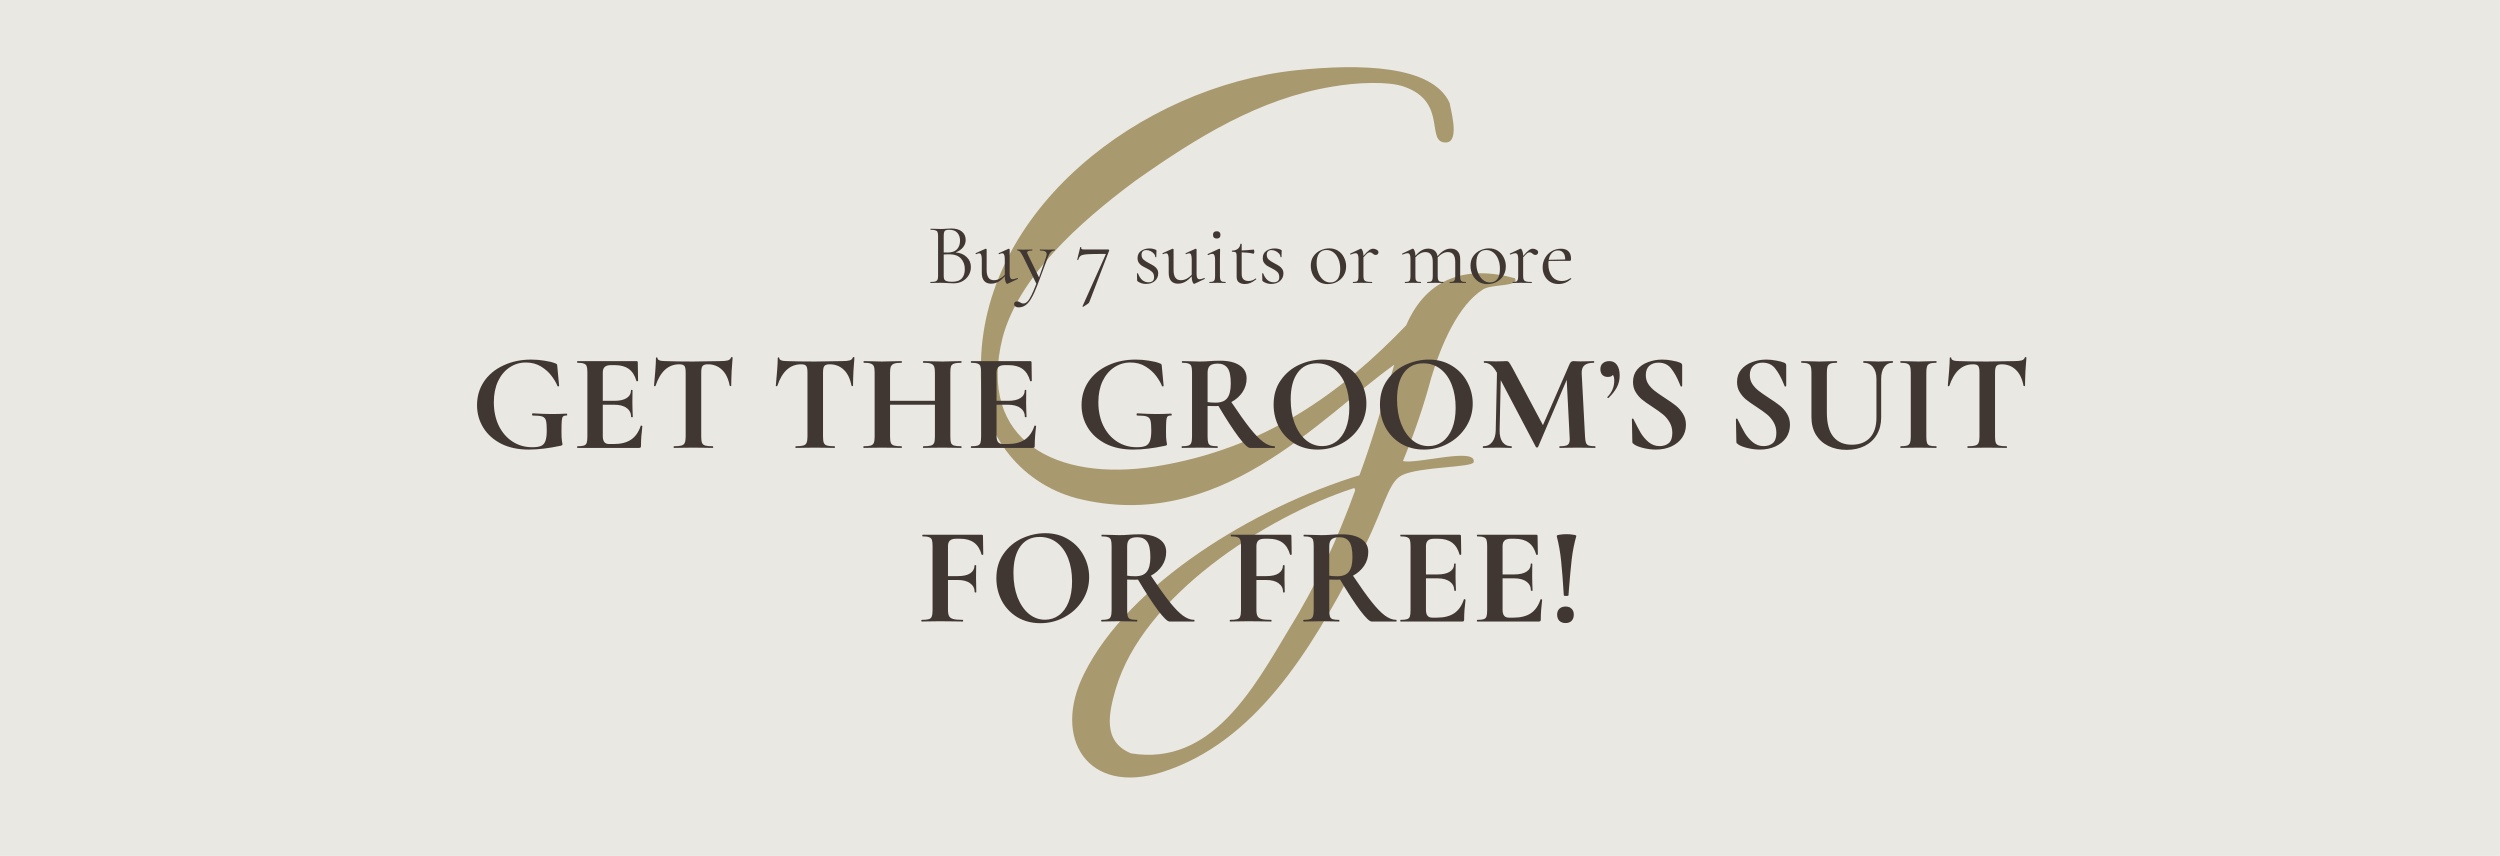 <?xml version="1.0" encoding="UTF-8"?> <svg xmlns="http://www.w3.org/2000/svg" width="1440" height="493" viewBox="0 0 1440 493" fill="none"><rect width="1440" height="493" fill="#EAE8E3"></rect><g style="mix-blend-mode:color-burn"><path fill-rule="evenodd" clip-rule="evenodd" d="M833.139 82.071C820.607 82.699 834.385 58.745 808.7 49.913C799.925 46.76 781.767 47.387 767.35 49.913C725.377 56.846 689.67 78.918 653.946 104.143C620.764 128.725 586.927 159.628 577.528 194.313C562.488 254.222 608.856 277.549 665.247 268.717C729.149 258.63 773.632 225.2 809.962 187.379C821.87 159.628 845.046 152.695 872.618 160.272C875.128 165.323 860.087 163.425 854.445 166.578C840.028 175.41 830.006 198.737 824.38 217.655C820 234.048 814.358 250.441 808.092 265.58C816.244 267.478 850.689 257.375 848.819 266.207C848.195 269.36 817.491 268.733 807.469 273.768C798.694 278.176 797.447 294.569 780.536 325.473C754.851 374.652 722.899 427.627 669.642 444.648C626.406 458.515 605.739 425.102 624.536 387.892C650.222 336.187 722.899 292.043 783.046 273.752C790.558 253.578 796.824 231.507 803.089 210.062C759.854 240.966 702.217 307.793 620.157 286.992C586.927 278.176 563.75 247.916 564.997 212.588C564.374 121.164 657.095 49.913 746.683 40.453C783.014 36.673 825.003 37.3 835.025 59.372C835.025 61.27 841.29 81.444 833.139 82.071ZM642.678 396.723C638.921 409.963 634.526 426.984 651.453 433.933C697.821 441.494 722.244 396.096 742.304 362.683C757.968 337.458 770.499 310.351 780.52 282.6C780.52 281.973 780.52 280.702 779.274 281.345C729.149 297.738 658.358 343.137 642.694 396.74L642.678 396.723Z" fill="#A8996E"></path></g><path d="M304.532 258.96C298.452 258.96 293.172 257.84 288.692 255.6C284.212 253.307 280.772 250.213 278.372 246.32C275.972 242.427 274.772 238.107 274.772 233.36C274.772 228.293 276.105 223.76 278.772 219.76C281.492 215.76 285.225 212.667 289.972 210.48C294.718 208.24 300.052 207.12 305.972 207.12C308.532 207.12 311.092 207.333 313.652 207.76C316.212 208.133 318.265 208.64 319.812 209.28C320.398 209.493 320.718 209.68 320.772 209.84C320.878 209.947 320.958 210.373 321.012 211.12L322.052 222.24C322.052 222.4 321.892 222.507 321.572 222.56C321.305 222.613 321.145 222.533 321.092 222.32C320.398 220.56 319.278 218.64 317.732 216.56C316.185 214.48 314.158 212.667 311.652 211.12C309.145 209.573 306.238 208.8 302.932 208.8C299.518 208.8 296.398 209.733 293.572 211.6C290.745 213.467 288.505 216.133 286.852 219.6C285.252 223.067 284.452 227.093 284.452 231.68C284.452 236.693 285.385 241.173 287.252 245.12C289.172 249.067 291.812 252.133 295.172 254.32C298.532 256.507 302.318 257.6 306.532 257.6C308.718 257.6 310.398 257.36 311.572 256.88C312.745 256.4 313.598 255.467 314.132 254.08C314.665 252.693 314.932 250.64 314.932 247.92C314.932 245.147 314.772 243.227 314.452 242.16C314.132 241.04 313.438 240.293 312.372 239.92C311.358 239.547 309.545 239.36 306.932 239.36C306.612 239.36 306.452 239.147 306.452 238.72C306.452 238.56 306.478 238.427 306.532 238.32C306.638 238.16 306.745 238.08 306.852 238.08C311.385 238.347 315.065 238.48 317.892 238.48C320.612 238.48 323.438 238.4 326.372 238.24C326.585 238.24 326.692 238.427 326.692 238.8C326.745 239.173 326.638 239.36 326.372 239.36C325.412 239.307 324.718 239.493 324.292 239.92C323.918 240.293 323.678 241.093 323.572 242.32C323.465 243.547 323.412 245.68 323.412 248.72C323.412 251.12 323.492 252.827 323.652 253.84C323.865 254.853 323.972 255.493 323.972 255.76C323.972 256.08 323.918 256.293 323.812 256.4C323.705 256.507 323.465 256.613 323.092 256.72C316.212 258.213 310.025 258.96 304.532 258.96ZM369.047 245.28C369.047 245.173 369.154 245.12 369.367 245.12C369.527 245.12 369.661 245.173 369.767 245.28C369.927 245.333 370.007 245.387 370.007 245.44C369.474 249.6 369.207 253.387 369.207 256.8C369.207 257.227 369.127 257.547 368.967 257.76C368.807 257.92 368.487 258 368.007 258H332.647C332.487 258 332.407 257.84 332.407 257.52C332.407 257.2 332.487 257.04 332.647 257.04C334.354 257.04 335.581 256.907 336.327 256.64C337.127 256.373 337.661 255.867 337.927 255.12C338.194 254.32 338.327 253.12 338.327 251.52V214.48C338.327 212.88 338.194 211.707 337.927 210.96C337.661 210.213 337.127 209.707 336.327 209.44C335.527 209.12 334.301 208.96 332.647 208.96C332.487 208.96 332.407 208.8 332.407 208.48C332.407 208.16 332.487 208 332.647 208H366.567C367.101 208 367.367 208.24 367.367 208.72L367.527 219.36C367.527 219.467 367.367 219.547 367.047 219.6C366.781 219.653 366.621 219.6 366.567 219.44C365.714 216.347 364.274 214.053 362.247 212.56C360.221 211.067 357.554 210.32 354.247 210.32H351.847C350.247 210.32 349.074 210.667 348.327 211.36C347.581 212.053 347.207 213.12 347.207 214.56V230.88H353.847C356.941 230.88 359.314 230.347 360.967 229.28C362.621 228.213 363.447 226.72 363.447 224.8C363.447 224.64 363.581 224.56 363.847 224.56C364.167 224.56 364.327 224.64 364.327 224.8L364.247 232L364.327 235.84C364.434 237.653 364.487 239.093 364.487 240.16C364.487 240.267 364.327 240.32 364.007 240.32C363.687 240.32 363.527 240.267 363.527 240.16C363.527 237.973 362.674 236.267 360.967 235.04C359.314 233.76 356.914 233.12 353.767 233.12H347.207V251.2C347.207 252.747 347.501 253.893 348.087 254.64C348.674 255.387 349.607 255.76 350.887 255.76H353.527C357.687 255.76 361.021 254.907 363.527 253.2C366.034 251.493 367.874 248.853 369.047 245.28ZM391.268 209.84C384.921 209.84 380.361 213.973 377.588 222.24C377.534 222.4 377.374 222.48 377.108 222.48C376.841 222.427 376.708 222.32 376.708 222.16C376.921 220.027 377.161 217.28 377.428 213.92C377.694 210.507 377.828 207.947 377.828 206.24C377.828 205.973 377.961 205.84 378.228 205.84C378.548 205.84 378.708 205.973 378.708 206.24C378.708 207.413 380.228 208 383.268 208C387.854 208.16 393.214 208.24 399.348 208.24C402.494 208.24 405.828 208.187 409.348 208.08L414.788 208C416.814 208 418.281 207.867 419.188 207.6C420.148 207.333 420.761 206.8 421.028 206C421.081 205.787 421.241 205.68 421.508 205.68C421.828 205.68 421.988 205.787 421.988 206C421.828 207.6 421.641 210.16 421.428 213.68C421.268 217.2 421.188 220.027 421.188 222.16C421.188 222.32 421.054 222.4 420.788 222.4C420.521 222.4 420.361 222.32 420.308 222.16C419.508 218.053 418.014 214.987 415.828 212.96C413.641 210.88 410.948 209.84 407.748 209.84C406.201 209.84 405.161 210.187 404.628 210.88C404.148 211.52 403.908 212.773 403.908 214.64V251.52C403.908 253.173 404.068 254.373 404.388 255.12C404.708 255.867 405.321 256.373 406.228 256.64C407.134 256.907 408.574 257.04 410.548 257.04C410.708 257.04 410.788 257.2 410.788 257.52C410.788 257.84 410.708 258 410.548 258C408.628 258 407.108 257.973 405.988 257.92L399.348 257.84L392.868 257.92C391.748 257.973 390.201 258 388.228 258C388.068 258 387.988 257.84 387.988 257.52C387.988 257.2 388.068 257.04 388.228 257.04C390.148 257.04 391.561 256.907 392.468 256.64C393.428 256.373 394.068 255.867 394.388 255.12C394.761 254.32 394.948 253.12 394.948 251.52V214.48C394.948 212.667 394.708 211.44 394.228 210.8C393.748 210.16 392.761 209.84 391.268 209.84ZM461.424 209.84C455.077 209.84 450.517 213.973 447.744 222.24C447.691 222.4 447.531 222.48 447.264 222.48C446.997 222.427 446.864 222.32 446.864 222.16C447.077 220.027 447.317 217.28 447.584 213.92C447.851 210.507 447.984 207.947 447.984 206.24C447.984 205.973 448.117 205.84 448.384 205.84C448.704 205.84 448.864 205.973 448.864 206.24C448.864 207.413 450.384 208 453.424 208C458.011 208.16 463.371 208.24 469.504 208.24C472.651 208.24 475.984 208.187 479.504 208.08L484.944 208C486.971 208 488.437 207.867 489.344 207.6C490.304 207.333 490.917 206.8 491.184 206C491.237 205.787 491.397 205.68 491.664 205.68C491.984 205.68 492.144 205.787 492.144 206C491.984 207.6 491.797 210.16 491.584 213.68C491.424 217.2 491.344 220.027 491.344 222.16C491.344 222.32 491.211 222.4 490.944 222.4C490.677 222.4 490.517 222.32 490.464 222.16C489.664 218.053 488.171 214.987 485.984 212.96C483.797 210.88 481.104 209.84 477.904 209.84C476.357 209.84 475.317 210.187 474.784 210.88C474.304 211.52 474.064 212.773 474.064 214.64V251.52C474.064 253.173 474.224 254.373 474.544 255.12C474.864 255.867 475.477 256.373 476.384 256.64C477.291 256.907 478.731 257.04 480.704 257.04C480.864 257.04 480.944 257.2 480.944 257.52C480.944 257.84 480.864 258 480.704 258C478.784 258 477.264 257.973 476.144 257.92L469.504 257.84L463.024 257.92C461.904 257.973 460.357 258 458.384 258C458.224 258 458.144 257.84 458.144 257.52C458.144 257.2 458.224 257.04 458.384 257.04C460.304 257.04 461.717 256.907 462.624 256.64C463.584 256.373 464.224 255.867 464.544 255.12C464.917 254.32 465.104 253.12 465.104 251.52V214.48C465.104 212.667 464.864 211.44 464.384 210.8C463.904 210.16 462.917 209.84 461.424 209.84ZM553.63 257.04C553.79 257.04 553.87 257.2 553.87 257.52C553.87 257.84 553.79 258 553.63 258C551.764 258 550.27 257.973 549.15 257.92L542.99 257.84L535.79 257.92C534.83 257.973 533.524 258 531.87 258C531.71 258 531.63 257.84 531.63 257.52C531.63 257.2 531.71 257.04 531.87 257.04C533.844 257.04 535.284 256.907 536.19 256.64C537.097 256.373 537.71 255.867 538.03 255.12C538.35 254.373 538.51 253.173 538.51 251.52V233.12H512.67V251.52C512.67 253.12 512.83 254.32 513.15 255.12C513.47 255.867 514.084 256.373 514.99 256.64C515.897 256.907 517.337 257.04 519.31 257.04C519.417 257.04 519.47 257.2 519.47 257.52C519.47 257.84 519.417 258 519.31 258C517.444 258 515.95 257.973 514.83 257.92L507.87 257.84L501.87 257.92C500.804 257.973 499.337 258 497.47 258C497.364 258 497.31 257.84 497.31 257.52C497.31 257.2 497.364 257.04 497.47 257.04C499.337 257.04 500.697 256.907 501.55 256.64C502.404 256.373 502.99 255.867 503.31 255.12C503.63 254.32 503.79 253.12 503.79 251.52V214.48C503.79 212.88 503.63 211.707 503.31 210.96C502.99 210.213 502.404 209.707 501.55 209.44C500.75 209.12 499.444 208.96 497.63 208.96C497.47 208.96 497.39 208.8 497.39 208.48C497.39 208.16 497.47 208 497.63 208L501.95 208.08C504.404 208.187 506.377 208.24 507.87 208.24C509.897 208.24 512.244 208.187 514.91 208.08L519.31 208C519.417 208 519.47 208.16 519.47 208.48C519.47 208.8 519.417 208.96 519.31 208.96C517.39 208.96 515.977 209.12 515.07 209.44C514.164 209.76 513.524 210.32 513.15 211.12C512.83 211.867 512.67 213.04 512.67 214.64V230.88H538.51V214.64C538.51 213.04 538.35 211.867 538.03 211.12C537.71 210.32 537.097 209.76 536.19 209.44C535.284 209.12 533.844 208.96 531.87 208.96C531.71 208.96 531.63 208.8 531.63 208.48C531.63 208.16 531.71 208 531.87 208L535.79 208.08C538.457 208.187 540.857 208.24 542.99 208.24C544.43 208.24 546.484 208.187 549.15 208.08L553.63 208C553.79 208 553.87 208.16 553.87 208.48C553.87 208.8 553.79 208.96 553.63 208.96C551.817 208.96 550.457 209.12 549.55 209.44C548.697 209.707 548.11 210.213 547.79 210.96C547.524 211.707 547.39 212.88 547.39 214.48V251.52C547.39 253.12 547.524 254.32 547.79 255.12C548.11 255.867 548.697 256.373 549.55 256.64C550.404 256.907 551.764 257.04 553.63 257.04ZM595.844 245.28C595.844 245.173 595.951 245.12 596.164 245.12C596.324 245.12 596.457 245.173 596.564 245.28C596.724 245.333 596.804 245.387 596.804 245.44C596.271 249.6 596.004 253.387 596.004 256.8C596.004 257.227 595.924 257.547 595.764 257.76C595.604 257.92 595.284 258 594.804 258H559.444C559.284 258 559.204 257.84 559.204 257.52C559.204 257.2 559.284 257.04 559.444 257.04C561.151 257.04 562.377 256.907 563.124 256.64C563.924 256.373 564.457 255.867 564.724 255.12C564.991 254.32 565.124 253.12 565.124 251.52V214.48C565.124 212.88 564.991 211.707 564.724 210.96C564.457 210.213 563.924 209.707 563.124 209.44C562.324 209.12 561.097 208.96 559.444 208.96C559.284 208.96 559.204 208.8 559.204 208.48C559.204 208.16 559.284 208 559.444 208H593.364C593.897 208 594.164 208.24 594.164 208.72L594.324 219.36C594.324 219.467 594.164 219.547 593.844 219.6C593.577 219.653 593.417 219.6 593.364 219.44C592.511 216.347 591.071 214.053 589.044 212.56C587.017 211.067 584.351 210.32 581.044 210.32H578.644C577.044 210.32 575.871 210.667 575.124 211.36C574.377 212.053 574.004 213.12 574.004 214.56V230.88H580.644C583.737 230.88 586.111 230.347 587.764 229.28C589.417 228.213 590.244 226.72 590.244 224.8C590.244 224.64 590.377 224.56 590.644 224.56C590.964 224.56 591.124 224.64 591.124 224.8L591.044 232L591.124 235.84C591.231 237.653 591.284 239.093 591.284 240.16C591.284 240.267 591.124 240.32 590.804 240.32C590.484 240.32 590.324 240.267 590.324 240.16C590.324 237.973 589.471 236.267 587.764 235.04C586.111 233.76 583.711 233.12 580.564 233.12H574.004V251.2C574.004 252.747 574.297 253.893 574.884 254.64C575.471 255.387 576.404 255.76 577.684 255.76H580.324C584.484 255.76 587.817 254.907 590.324 253.2C592.831 251.493 594.671 248.853 595.844 245.28ZM652.735 258.96C646.655 258.96 641.375 257.84 636.895 255.6C632.415 253.307 628.975 250.213 626.575 246.32C624.175 242.427 622.975 238.107 622.975 233.36C622.975 228.293 624.308 223.76 626.975 219.76C629.695 215.76 633.428 212.667 638.175 210.48C642.921 208.24 648.255 207.12 654.175 207.12C656.735 207.12 659.295 207.333 661.855 207.76C664.415 208.133 666.468 208.64 668.015 209.28C668.601 209.493 668.921 209.68 668.975 209.84C669.081 209.947 669.161 210.373 669.215 211.12L670.255 222.24C670.255 222.4 670.095 222.507 669.775 222.56C669.508 222.613 669.348 222.533 669.295 222.32C668.601 220.56 667.481 218.64 665.935 216.56C664.388 214.48 662.361 212.667 659.855 211.12C657.348 209.573 654.441 208.8 651.135 208.8C647.721 208.8 644.601 209.733 641.775 211.6C638.948 213.467 636.708 216.133 635.055 219.6C633.455 223.067 632.655 227.093 632.655 231.68C632.655 236.693 633.588 241.173 635.455 245.12C637.375 249.067 640.015 252.133 643.375 254.32C646.735 256.507 650.521 257.6 654.735 257.6C656.921 257.6 658.601 257.36 659.775 256.88C660.948 256.4 661.801 255.467 662.335 254.08C662.868 252.693 663.135 250.64 663.135 247.92C663.135 245.147 662.975 243.227 662.655 242.16C662.335 241.04 661.641 240.293 660.575 239.92C659.561 239.547 657.748 239.36 655.135 239.36C654.815 239.36 654.655 239.147 654.655 238.72C654.655 238.56 654.681 238.427 654.735 238.32C654.841 238.16 654.948 238.08 655.055 238.08C659.588 238.347 663.268 238.48 666.095 238.48C668.815 238.48 671.641 238.4 674.575 238.24C674.788 238.24 674.895 238.427 674.895 238.8C674.948 239.173 674.841 239.36 674.575 239.36C673.615 239.307 672.921 239.493 672.495 239.92C672.121 240.293 671.881 241.093 671.775 242.32C671.668 243.547 671.615 245.68 671.615 248.72C671.615 251.12 671.695 252.827 671.855 253.84C672.068 254.853 672.175 255.493 672.175 255.76C672.175 256.08 672.121 256.293 672.015 256.4C671.908 256.507 671.668 256.613 671.295 256.72C664.415 258.213 658.228 258.96 652.735 258.96ZM734.21 257.04C734.317 257.04 734.37 257.2 734.37 257.52C734.37 257.84 734.317 258 734.21 258H719.97C718.797 258 716.61 255.893 713.41 251.68C710.21 247.413 706.344 241.467 701.81 233.84C701.384 233.893 700.77 233.92 699.97 233.92C697.89 233.92 696.424 233.893 695.57 233.84V251.52C695.57 253.173 695.704 254.373 695.97 255.12C696.237 255.867 696.744 256.373 697.49 256.64C698.29 256.907 699.544 257.04 701.25 257.04C701.357 257.04 701.41 257.2 701.41 257.52C701.41 257.84 701.357 258 701.25 258C699.49 258 698.104 257.973 697.09 257.92L691.01 257.84L685.17 257.92C684.104 257.973 682.664 258 680.85 258C680.69 258 680.61 257.84 680.61 257.52C680.61 257.2 680.69 257.04 680.85 257.04C682.557 257.04 683.784 256.907 684.53 256.64C685.33 256.373 685.864 255.867 686.13 255.12C686.45 254.32 686.61 253.12 686.61 251.52V214.48C686.61 212.88 686.477 211.707 686.21 210.96C685.944 210.213 685.41 209.707 684.61 209.44C683.81 209.12 682.584 208.96 680.93 208.96C680.824 208.96 680.77 208.8 680.77 208.48C680.77 208.16 680.824 208 680.93 208L685.17 208.08C687.624 208.187 689.57 208.24 691.01 208.24C692.824 208.24 694.717 208.16 696.69 208C697.384 207.947 698.237 207.893 699.25 207.84C700.317 207.787 701.49 207.76 702.77 207.76C707.624 207.76 711.384 208.667 714.05 210.48C716.717 212.24 718.05 214.72 718.05 217.92C718.05 220.853 717.25 223.52 715.65 225.92C714.05 228.267 711.917 230.16 709.25 231.6C713.517 238 717.09 243.013 719.97 246.64C722.85 250.267 725.41 252.907 727.65 254.56C729.89 256.213 732.077 257.04 734.21 257.04ZM695.57 231.6C696.85 231.813 698.397 231.92 700.21 231.92C703.304 231.92 705.517 231.067 706.85 229.36C708.237 227.6 708.93 224.8 708.93 220.96C708.93 216.587 708.29 213.573 707.01 211.92C705.73 210.267 703.89 209.44 701.49 209.44C699.357 209.44 697.837 209.84 696.93 210.64C696.024 211.44 695.57 212.773 695.57 214.64V231.6ZM758.96 258.96C754 258.96 749.573 257.813 745.68 255.52C741.84 253.173 738.853 250.027 736.72 246.08C734.64 242.08 733.6 237.733 733.6 233.04C733.6 227.547 734.986 222.853 737.76 218.96C740.533 215.013 744.08 212.053 748.4 210.08C752.773 208.107 757.226 207.12 761.76 207.12C766.826 207.12 771.28 208.32 775.12 210.72C778.96 213.067 781.893 216.187 783.92 220.08C786 223.973 787.04 228.107 787.04 232.48C787.04 237.333 785.76 241.787 783.2 245.84C780.64 249.893 777.2 253.093 772.88 255.44C768.613 257.787 763.973 258.96 758.96 258.96ZM761.6 256.96C764.586 256.96 767.253 256.107 769.6 254.4C772 252.64 773.866 250.107 775.2 246.8C776.533 243.44 777.2 239.44 777.2 234.8C777.2 229.893 776.453 225.52 774.96 221.68C773.466 217.787 771.306 214.747 768.48 212.56C765.653 210.373 762.346 209.28 758.56 209.28C753.706 209.28 749.973 211.12 747.36 214.8C744.746 218.427 743.44 223.52 743.44 230.08C743.44 235.253 744.213 239.893 745.76 244C747.36 248.053 749.52 251.227 752.24 253.52C755.013 255.813 758.133 256.96 761.6 256.96ZM820.21 258.96C815.25 258.96 810.823 257.813 806.93 255.52C803.09 253.173 800.103 250.027 797.97 246.08C795.89 242.08 794.85 237.733 794.85 233.04C794.85 227.547 796.236 222.853 799.01 218.96C801.783 215.013 805.33 212.053 809.65 210.08C814.023 208.107 818.476 207.12 823.01 207.12C828.076 207.12 832.53 208.32 836.37 210.72C840.21 213.067 843.143 216.187 845.17 220.08C847.25 223.973 848.29 228.107 848.29 232.48C848.29 237.333 847.01 241.787 844.45 245.84C841.89 249.893 838.45 253.093 834.13 255.44C829.863 257.787 825.223 258.96 820.21 258.96ZM822.85 256.96C825.836 256.96 828.503 256.107 830.85 254.4C833.25 252.64 835.116 250.107 836.45 246.8C837.783 243.44 838.45 239.44 838.45 234.8C838.45 229.893 837.703 225.52 836.21 221.68C834.716 217.787 832.556 214.747 829.73 212.56C826.903 210.373 823.596 209.28 819.81 209.28C814.956 209.28 811.223 211.12 808.61 214.8C805.996 218.427 804.69 223.52 804.69 230.08C804.69 235.253 805.463 239.893 807.01 244C808.61 248.053 810.77 251.227 813.49 253.52C816.263 255.813 819.383 256.96 822.85 256.96ZM918.82 257.04C918.926 257.04 918.98 257.2 918.98 257.52C918.98 257.84 918.926 258 918.82 258C917.006 258 915.566 257.973 914.5 257.92L908.58 257.84L902.58 257.92C901.566 257.973 900.18 258 898.42 258C898.26 258 898.18 257.84 898.18 257.52C898.18 257.2 898.26 257.04 898.42 257.04C900.66 257.04 902.18 256.773 902.98 256.24C903.78 255.707 904.18 254.587 904.18 252.88L904.1 251.52L902.42 218.8L885.94 257.44C885.833 257.653 885.62 257.76 885.3 257.76C884.98 257.76 884.766 257.653 884.66 257.44L864.42 218.96L863.78 247.84C863.726 250.72 864.286 252.987 865.46 254.64C866.686 256.24 868.393 257.04 870.58 257.04C870.74 257.04 870.82 257.2 870.82 257.52C870.82 257.84 870.74 258 870.58 258C869.14 258 868.02 257.973 867.22 257.92L862.82 257.84L857.78 257.92C856.926 257.973 855.78 258 854.34 258C854.18 258 854.1 257.84 854.1 257.52C854.1 257.2 854.18 257.04 854.34 257.04C856.526 257.04 858.26 256.213 859.54 254.56C860.82 252.907 861.486 250.667 861.54 247.84L862.26 214.72L862.18 214.64C861.113 212.667 859.993 211.227 858.82 210.32C857.7 209.413 856.393 208.96 854.9 208.96C854.74 208.96 854.66 208.8 854.66 208.48C854.66 208.16 854.74 208 854.9 208L858.66 208.08C859.406 208.133 860.366 208.16 861.54 208.16L865.78 208.08C866.26 208.027 866.873 208 867.62 208C868.313 208 868.846 208.24 869.22 208.72C869.593 209.2 870.286 210.347 871.3 212.16L888.74 244.88L903.94 210C904.26 209.253 904.58 208.747 904.9 208.48C905.273 208.16 905.753 208 906.34 208C906.82 208 907.353 208.027 907.94 208.08C908.58 208.133 909.3 208.16 910.1 208.16L914.82 208.08C915.566 208.027 916.633 208 918.02 208C918.18 208 918.26 208.16 918.26 208.48C918.26 208.8 918.18 208.96 918.02 208.96C915.513 208.96 913.7 209.467 912.58 210.48C911.46 211.493 910.953 213.067 911.06 215.2L912.98 251.52C913.086 253.173 913.273 254.373 913.54 255.12C913.86 255.867 914.393 256.373 915.14 256.64C915.94 256.907 917.166 257.04 918.82 257.04ZM927.013 208C928.88 208 930.32 208.72 931.333 210.16C932.4 211.6 932.933 213.653 932.933 216.32C932.933 218.72 932.4 220.96 931.333 223.04C930.267 225.067 928.667 227.12 926.533 229.2C926.48 229.253 926.4 229.28 926.293 229.28C926.133 229.28 926 229.2 925.893 229.04C925.787 228.88 925.787 228.747 925.893 228.64C928.507 225.973 929.813 222.827 929.813 219.2C929.813 217.707 929.547 216.613 929.013 215.92C928.533 216.72 927.547 217.12 926.053 217.12C924.773 217.12 923.733 216.72 922.933 215.92C922.187 215.067 921.813 213.973 921.813 212.64C921.813 211.2 922.267 210.08 923.173 209.28C924.133 208.427 925.413 208 927.013 208ZM947.975 216.08C947.975 218 948.455 219.707 949.415 221.2C950.428 222.693 951.655 224 953.095 225.12C954.535 226.24 956.481 227.6 958.935 229.2C961.601 230.907 963.735 232.4 965.335 233.68C966.935 234.96 968.295 236.533 969.415 238.4C970.535 240.213 971.095 242.32 971.095 244.72C971.095 247.493 970.348 249.973 968.855 252.16C967.361 254.293 965.281 255.973 962.615 257.2C960.001 258.373 957.068 258.96 953.815 258.96C951.415 258.96 948.908 258.64 946.295 258C943.681 257.307 941.921 256.56 941.015 255.76C940.748 255.547 940.535 255.36 940.375 255.2C940.268 254.987 940.215 254.667 940.215 254.24L939.975 241.52V241.44C939.975 241.227 940.108 241.12 940.375 241.12C940.641 241.067 940.801 241.147 940.855 241.36C942.455 244.613 943.841 247.253 945.015 249.28C946.241 251.307 947.761 253.093 949.575 254.64C951.441 256.187 953.548 256.96 955.895 256.96C958.028 256.96 959.788 256.4 961.175 255.28C962.561 254.107 963.255 252.133 963.255 249.36C963.255 247.013 962.721 244.96 961.655 243.2C960.641 241.44 959.388 239.947 957.895 238.72C956.401 237.493 954.348 236.027 951.735 234.32C949.175 232.667 947.175 231.253 945.735 230.08C944.348 228.907 943.148 227.493 942.135 225.84C941.121 224.187 940.615 222.24 940.615 220C940.615 217.173 941.415 214.8 943.015 212.88C944.668 210.907 946.775 209.467 949.335 208.56C951.895 207.6 954.588 207.12 957.415 207.12C959.281 207.12 961.175 207.307 963.095 207.68C965.015 208 966.561 208.4 967.735 208.88C968.215 209.093 968.535 209.333 968.695 209.6C968.855 209.813 968.935 210.107 968.935 210.48V222.24C968.935 222.4 968.801 222.533 968.535 222.64C968.268 222.693 968.108 222.64 968.055 222.48L967.415 220.96C966.081 217.6 964.508 214.747 962.695 212.4C960.935 210.053 958.455 208.88 955.255 208.88C953.121 208.88 951.361 209.493 949.975 210.72C948.641 211.947 947.975 213.733 947.975 216.08ZM1007.9 216.08C1007.9 218 1008.38 219.707 1009.34 221.2C1010.35 222.693 1011.58 224 1013.02 225.12C1014.46 226.24 1016.4 227.6 1018.86 229.2C1021.52 230.907 1023.66 232.4 1025.26 233.68C1026.86 234.96 1028.22 236.533 1029.34 238.4C1030.46 240.213 1031.02 242.32 1031.02 244.72C1031.02 247.493 1030.27 249.973 1028.78 252.16C1027.28 254.293 1025.2 255.973 1022.54 257.2C1019.92 258.373 1016.99 258.96 1013.74 258.96C1011.34 258.96 1008.83 258.64 1006.22 258C1003.6 257.307 1001.84 256.56 1000.94 255.76C1000.67 255.547 1000.46 255.36 1000.3 255.2C1000.19 254.987 1000.14 254.667 1000.14 254.24L999.897 241.52V241.44C999.897 241.227 1000.03 241.12 1000.3 241.12C1000.56 241.067 1000.72 241.147 1000.78 241.36C1002.38 244.613 1003.76 247.253 1004.94 249.28C1006.16 251.307 1007.68 253.093 1009.5 254.64C1011.36 256.187 1013.47 256.96 1015.82 256.96C1017.95 256.96 1019.71 256.4 1021.1 255.28C1022.48 254.107 1023.18 252.133 1023.18 249.36C1023.18 247.013 1022.64 244.96 1021.58 243.2C1020.56 241.44 1019.31 239.947 1017.82 238.72C1016.32 237.493 1014.27 236.027 1011.66 234.32C1009.1 232.667 1007.1 231.253 1005.66 230.08C1004.27 228.907 1003.07 227.493 1002.06 225.84C1001.04 224.187 1000.54 222.24 1000.54 220C1000.54 217.173 1001.34 214.8 1002.94 212.88C1004.59 210.907 1006.7 209.467 1009.26 208.56C1011.82 207.6 1014.51 207.12 1017.34 207.12C1019.2 207.12 1021.1 207.307 1023.02 207.68C1024.94 208 1026.48 208.4 1027.66 208.88C1028.14 209.093 1028.46 209.333 1028.62 209.6C1028.78 209.813 1028.86 210.107 1028.86 210.48V222.24C1028.86 222.4 1028.72 222.533 1028.46 222.64C1028.19 222.693 1028.03 222.64 1027.98 222.48L1027.34 220.96C1026 217.6 1024.43 214.747 1022.62 212.4C1020.86 210.053 1018.38 208.88 1015.18 208.88C1013.04 208.88 1011.28 209.493 1009.9 210.72C1008.56 211.947 1007.9 213.733 1007.9 216.08ZM1080.83 218.24C1080.83 215.36 1080.16 213.093 1078.83 211.44C1077.55 209.787 1075.74 208.96 1073.39 208.96C1073.28 208.96 1073.23 208.8 1073.23 208.48C1073.23 208.16 1073.28 208 1073.39 208L1077.23 208.08C1079.26 208.187 1080.88 208.24 1082.11 208.24C1083.12 208.24 1084.59 208.187 1086.51 208.08L1090.19 208C1090.3 208 1090.35 208.16 1090.35 208.48C1090.35 208.8 1090.3 208.96 1090.19 208.96C1088.11 208.96 1086.48 209.787 1085.31 211.44C1084.14 213.093 1083.55 215.36 1083.55 218.24V240.48C1083.55 244.213 1082.72 247.493 1081.07 250.32C1079.42 253.147 1077.07 255.333 1074.03 256.88C1071.04 258.373 1067.58 259.12 1063.63 259.12C1059.68 259.12 1056.19 258.373 1053.15 256.88C1050.11 255.387 1047.71 253.227 1045.95 250.4C1044.24 247.52 1043.39 244.16 1043.39 240.32V214.48C1043.39 212.88 1043.23 211.707 1042.91 210.96C1042.64 210.213 1042.11 209.707 1041.31 209.44C1040.56 209.12 1039.36 208.96 1037.71 208.96C1037.55 208.96 1037.47 208.8 1037.47 208.48C1037.47 208.16 1037.55 208 1037.71 208L1041.95 208.08C1044.4 208.187 1046.35 208.24 1047.79 208.24C1049.39 208.24 1051.42 208.187 1053.87 208.08L1057.95 208C1058.11 208 1058.19 208.16 1058.19 208.48C1058.19 208.8 1058.11 208.96 1057.95 208.96C1056.3 208.96 1055.07 209.12 1054.27 209.44C1053.52 209.76 1052.99 210.32 1052.67 211.12C1052.4 211.867 1052.27 213.04 1052.27 214.64V237.52C1052.27 243.867 1053.52 248.56 1056.03 251.6C1058.54 254.64 1062.08 256.16 1066.67 256.16C1071.1 256.16 1074.56 254.827 1077.07 252.16C1079.58 249.44 1080.83 245.573 1080.83 240.56V218.24ZM1109.56 251.52C1109.56 253.173 1109.69 254.373 1109.96 255.12C1110.23 255.867 1110.73 256.373 1111.48 256.64C1112.28 256.907 1113.53 257.04 1115.24 257.04C1115.4 257.04 1115.48 257.2 1115.48 257.52C1115.48 257.84 1115.4 258 1115.24 258C1113.48 258 1112.09 257.973 1111.08 257.92L1105 257.84L1099.08 257.92C1098.01 257.973 1096.57 258 1094.76 258C1094.65 258 1094.6 257.84 1094.6 257.52C1094.6 257.2 1094.65 257.04 1094.76 257.04C1096.47 257.04 1097.72 256.907 1098.52 256.64C1099.32 256.373 1099.85 255.867 1100.12 255.12C1100.44 254.32 1100.6 253.12 1100.6 251.52V214.48C1100.6 212.88 1100.44 211.707 1100.12 210.96C1099.85 210.213 1099.32 209.707 1098.52 209.44C1097.72 209.12 1096.47 208.96 1094.76 208.96C1094.65 208.96 1094.6 208.8 1094.6 208.48C1094.6 208.16 1094.65 208 1094.76 208L1099.08 208.08C1101.53 208.187 1103.51 208.24 1105 208.24C1106.65 208.24 1108.71 208.187 1111.16 208.08L1115.24 208C1115.4 208 1115.48 208.16 1115.48 208.48C1115.48 208.8 1115.4 208.96 1115.24 208.96C1113.59 208.96 1112.36 209.12 1111.56 209.44C1110.76 209.76 1110.23 210.32 1109.96 211.12C1109.69 211.867 1109.56 213.04 1109.56 214.64V251.52ZM1136.5 209.84C1130.16 209.84 1125.6 213.973 1122.82 222.24C1122.77 222.4 1122.61 222.48 1122.34 222.48C1122.08 222.427 1121.94 222.32 1121.94 222.16C1122.16 220.027 1122.4 217.28 1122.66 213.92C1122.93 210.507 1123.06 207.947 1123.06 206.24C1123.06 205.973 1123.2 205.84 1123.46 205.84C1123.78 205.84 1123.94 205.973 1123.94 206.24C1123.94 207.413 1125.46 208 1128.5 208C1133.09 208.16 1138.45 208.24 1144.58 208.24C1147.73 208.24 1151.06 208.187 1154.58 208.08L1160.02 208C1162.05 208 1163.52 207.867 1164.42 207.6C1165.38 207.333 1166 206.8 1166.26 206C1166.32 205.787 1166.48 205.68 1166.74 205.68C1167.06 205.68 1167.22 205.787 1167.22 206C1167.06 207.6 1166.88 210.16 1166.66 213.68C1166.5 217.2 1166.42 220.027 1166.42 222.16C1166.42 222.32 1166.29 222.4 1166.02 222.4C1165.76 222.4 1165.6 222.32 1165.54 222.16C1164.74 218.053 1163.25 214.987 1161.06 212.96C1158.88 210.88 1156.18 209.84 1152.98 209.84C1151.44 209.84 1150.4 210.187 1149.86 210.88C1149.38 211.52 1149.14 212.773 1149.14 214.64V251.52C1149.14 253.173 1149.3 254.373 1149.62 255.12C1149.94 255.867 1150.56 256.373 1151.46 256.64C1152.37 256.907 1153.81 257.04 1155.78 257.04C1155.94 257.04 1156.02 257.2 1156.02 257.52C1156.02 257.84 1155.94 258 1155.78 258C1153.86 258 1152.34 257.973 1151.22 257.92L1144.58 257.84L1138.1 257.92C1136.98 257.973 1135.44 258 1133.46 258C1133.3 258 1133.22 257.84 1133.22 257.52C1133.22 257.2 1133.3 257.04 1133.46 257.04C1135.38 257.04 1136.8 256.907 1137.7 256.64C1138.66 256.373 1139.3 255.867 1139.62 255.12C1140 254.32 1140.18 253.12 1140.18 251.52V214.48C1140.18 212.667 1139.94 211.44 1139.46 210.8C1138.98 210.16 1138 209.84 1136.5 209.84ZM566.355 319.36C566.355 319.467 566.195 319.547 565.875 319.6C565.609 319.653 565.449 319.6 565.395 319.44C564.542 316.347 563.102 314.053 561.075 312.56C559.049 311.067 556.382 310.32 553.075 310.32H550.675C549.075 310.32 547.902 310.667 547.155 311.36C546.409 312.053 546.035 313.12 546.035 314.56V331.84H551.795C554.889 331.84 557.235 331.307 558.835 330.24C560.489 329.12 561.315 327.6 561.315 325.68C561.315 325.573 561.475 325.52 561.795 325.52C562.115 325.52 562.275 325.573 562.275 325.68L562.195 332.96C562.195 334.667 562.222 335.947 562.275 336.8L562.355 341.04C562.355 341.2 562.195 341.28 561.875 341.28C561.555 341.28 561.395 341.2 561.395 341.04C561.395 338.907 560.542 337.227 558.835 336C557.182 334.72 554.809 334.08 551.715 334.08H546.035V351.2C546.035 352.853 546.249 354.08 546.675 354.88C547.102 355.68 547.902 356.24 549.075 356.56C550.249 356.88 552.089 357.04 554.595 357.04C554.702 357.04 554.755 357.2 554.755 357.52C554.755 357.84 554.702 358 554.595 358C552.409 358 550.702 357.973 549.475 357.92L541.315 357.84L535.315 357.92C534.249 357.973 532.782 358 530.915 358C530.755 358 530.675 357.84 530.675 357.52C530.675 357.2 530.755 357.04 530.915 357.04C532.782 357.04 534.142 356.907 534.995 356.64C535.849 356.373 536.409 355.867 536.675 355.12C536.995 354.32 537.155 353.12 537.155 351.52V314.48C537.155 312.88 537.022 311.707 536.755 310.96C536.489 310.213 535.955 309.707 535.155 309.44C534.355 309.12 533.129 308.96 531.475 308.96C531.315 308.96 531.235 308.8 531.235 308.48C531.235 308.16 531.315 308 531.475 308H565.395C565.929 308 566.195 308.24 566.195 308.72L566.355 319.36ZM599.272 358.96C594.312 358.96 589.886 357.813 585.992 355.52C582.152 353.173 579.166 350.027 577.032 346.08C574.952 342.08 573.912 337.733 573.912 333.04C573.912 327.547 575.299 322.853 578.072 318.96C580.846 315.013 584.392 312.053 588.712 310.08C593.086 308.107 597.539 307.12 602.072 307.12C607.139 307.12 611.592 308.32 615.432 310.72C619.272 313.067 622.206 316.187 624.232 320.08C626.312 323.973 627.352 328.107 627.352 332.48C627.352 337.333 626.072 341.787 623.512 345.84C620.952 349.893 617.512 353.093 613.192 355.44C608.926 357.787 604.286 358.96 599.272 358.96ZM601.912 356.96C604.899 356.96 607.566 356.107 609.912 354.4C612.312 352.64 614.179 350.107 615.512 346.8C616.846 343.44 617.512 339.44 617.512 334.8C617.512 329.893 616.766 325.52 615.272 321.68C613.779 317.787 611.619 314.747 608.792 312.56C605.966 310.373 602.659 309.28 598.872 309.28C594.019 309.28 590.286 311.12 587.672 314.8C585.059 318.427 583.752 323.52 583.752 330.08C583.752 335.253 584.526 339.893 586.072 344C587.672 348.053 589.832 351.227 592.552 353.52C595.326 355.813 598.446 356.96 601.912 356.96ZM687.882 357.04C687.989 357.04 688.042 357.2 688.042 357.52C688.042 357.84 687.989 358 687.882 358H673.642C672.469 358 670.282 355.893 667.082 351.68C663.882 347.413 660.016 341.467 655.482 333.84C655.056 333.893 654.442 333.92 653.642 333.92C651.562 333.92 650.096 333.893 649.242 333.84V351.52C649.242 353.173 649.376 354.373 649.642 355.12C649.909 355.867 650.416 356.373 651.162 356.64C651.962 356.907 653.216 357.04 654.922 357.04C655.029 357.04 655.082 357.2 655.082 357.52C655.082 357.84 655.029 358 654.922 358C653.162 358 651.776 357.973 650.762 357.92L644.682 357.84L638.842 357.92C637.776 357.973 636.336 358 634.522 358C634.362 358 634.282 357.84 634.282 357.52C634.282 357.2 634.362 357.04 634.522 357.04C636.229 357.04 637.456 356.907 638.202 356.64C639.002 356.373 639.536 355.867 639.802 355.12C640.122 354.32 640.282 353.12 640.282 351.52V314.48C640.282 312.88 640.149 311.707 639.882 310.96C639.616 310.213 639.082 309.707 638.282 309.44C637.482 309.12 636.256 308.96 634.602 308.96C634.496 308.96 634.442 308.8 634.442 308.48C634.442 308.16 634.496 308 634.602 308L638.842 308.08C641.296 308.187 643.242 308.24 644.682 308.24C646.496 308.24 648.389 308.16 650.362 308C651.056 307.947 651.909 307.893 652.922 307.84C653.989 307.787 655.162 307.76 656.442 307.76C661.296 307.76 665.056 308.667 667.722 310.48C670.389 312.24 671.722 314.72 671.722 317.92C671.722 320.853 670.922 323.52 669.322 325.92C667.722 328.267 665.589 330.16 662.922 331.6C667.189 338 670.762 343.013 673.642 346.64C676.522 350.267 679.082 352.907 681.322 354.56C683.562 356.213 685.749 357.04 687.882 357.04ZM649.242 331.6C650.522 331.813 652.069 331.92 653.882 331.92C656.976 331.92 659.189 331.067 660.522 329.36C661.909 327.6 662.602 324.8 662.602 320.96C662.602 316.587 661.962 313.573 660.682 311.92C659.402 310.267 657.562 309.44 655.162 309.44C653.029 309.44 651.509 309.84 650.602 310.64C649.696 311.44 649.242 312.773 649.242 314.64V331.6ZM744.012 319.36C744.012 319.467 743.852 319.547 743.532 319.6C743.265 319.653 743.105 319.6 743.052 319.44C742.198 316.347 740.758 314.053 738.732 312.56C736.705 311.067 734.038 310.32 730.732 310.32H728.332C726.732 310.32 725.558 310.667 724.812 311.36C724.065 312.053 723.692 313.12 723.692 314.56V331.84H729.452C732.545 331.84 734.892 331.307 736.492 330.24C738.145 329.12 738.972 327.6 738.972 325.68C738.972 325.573 739.132 325.52 739.452 325.52C739.772 325.52 739.932 325.573 739.932 325.68L739.852 332.96C739.852 334.667 739.878 335.947 739.932 336.8L740.012 341.04C740.012 341.2 739.852 341.28 739.532 341.28C739.212 341.28 739.052 341.2 739.052 341.04C739.052 338.907 738.198 337.227 736.492 336C734.838 334.72 732.465 334.08 729.372 334.08H723.692V351.2C723.692 352.853 723.905 354.08 724.332 354.88C724.758 355.68 725.558 356.24 726.732 356.56C727.905 356.88 729.745 357.04 732.252 357.04C732.358 357.04 732.412 357.2 732.412 357.52C732.412 357.84 732.358 358 732.252 358C730.065 358 728.358 357.973 727.132 357.92L718.972 357.84L712.972 357.92C711.905 357.973 710.438 358 708.572 358C708.412 358 708.332 357.84 708.332 357.52C708.332 357.2 708.412 357.04 708.572 357.04C710.438 357.04 711.798 356.907 712.652 356.64C713.505 356.373 714.065 355.867 714.332 355.12C714.652 354.32 714.812 353.12 714.812 351.52V314.48C714.812 312.88 714.678 311.707 714.412 310.96C714.145 310.213 713.612 309.707 712.812 309.44C712.012 309.12 710.785 308.96 709.132 308.96C708.972 308.96 708.892 308.8 708.892 308.48C708.892 308.16 708.972 308 709.132 308H743.052C743.585 308 743.852 308.24 743.852 308.72L744.012 319.36ZM804.288 357.04C804.395 357.04 804.448 357.2 804.448 357.52C804.448 357.84 804.395 358 804.288 358H790.048C788.875 358 786.688 355.893 783.488 351.68C780.288 347.413 776.422 341.467 771.888 333.84C771.462 333.893 770.848 333.92 770.048 333.92C767.968 333.92 766.502 333.893 765.648 333.84V351.52C765.648 353.173 765.782 354.373 766.048 355.12C766.315 355.867 766.822 356.373 767.568 356.64C768.368 356.907 769.622 357.04 771.328 357.04C771.435 357.04 771.488 357.2 771.488 357.52C771.488 357.84 771.435 358 771.328 358C769.568 358 768.182 357.973 767.168 357.92L761.088 357.84L755.248 357.92C754.182 357.973 752.742 358 750.928 358C750.768 358 750.688 357.84 750.688 357.52C750.688 357.2 750.768 357.04 750.928 357.04C752.635 357.04 753.862 356.907 754.608 356.64C755.408 356.373 755.942 355.867 756.208 355.12C756.528 354.32 756.688 353.12 756.688 351.52V314.48C756.688 312.88 756.555 311.707 756.288 310.96C756.022 310.213 755.488 309.707 754.688 309.44C753.888 309.12 752.662 308.96 751.008 308.96C750.902 308.96 750.848 308.8 750.848 308.48C750.848 308.16 750.902 308 751.008 308L755.248 308.08C757.702 308.187 759.648 308.24 761.088 308.24C762.902 308.24 764.795 308.16 766.768 308C767.462 307.947 768.315 307.893 769.328 307.84C770.395 307.787 771.568 307.76 772.848 307.76C777.702 307.76 781.462 308.667 784.128 310.48C786.795 312.24 788.128 314.72 788.128 317.92C788.128 320.853 787.328 323.52 785.728 325.92C784.128 328.267 781.995 330.16 779.328 331.6C783.595 338 787.168 343.013 790.048 346.64C792.928 350.267 795.488 352.907 797.728 354.56C799.968 356.213 802.155 357.04 804.288 357.04ZM765.648 331.6C766.928 331.813 768.475 331.92 770.288 331.92C773.382 331.92 775.595 331.067 776.928 329.36C778.315 327.6 779.008 324.8 779.008 320.96C779.008 316.587 778.368 313.573 777.088 311.92C775.808 310.267 773.968 309.44 771.568 309.44C769.435 309.44 767.915 309.84 767.008 310.64C766.102 311.44 765.648 312.773 765.648 314.64V331.6ZM843.188 345.28C843.188 345.173 843.294 345.12 843.508 345.12C843.668 345.12 843.801 345.173 843.908 345.28C844.068 345.333 844.148 345.387 844.148 345.44C843.614 349.6 843.348 353.387 843.348 356.8C843.348 357.227 843.268 357.547 843.108 357.76C842.948 357.92 842.628 358 842.148 358H806.788C806.628 358 806.548 357.84 806.548 357.52C806.548 357.2 806.628 357.04 806.788 357.04C808.494 357.04 809.721 356.907 810.468 356.64C811.268 356.373 811.801 355.867 812.068 355.12C812.334 354.32 812.468 353.12 812.468 351.52V314.48C812.468 312.88 812.334 311.707 812.068 310.96C811.801 310.213 811.268 309.707 810.468 309.44C809.668 309.12 808.441 308.96 806.788 308.96C806.628 308.96 806.548 308.8 806.548 308.48C806.548 308.16 806.628 308 806.788 308H840.708C841.241 308 841.508 308.24 841.508 308.72L841.668 319.36C841.668 319.467 841.508 319.547 841.188 319.6C840.921 319.653 840.761 319.6 840.708 319.44C839.854 316.347 838.414 314.053 836.388 312.56C834.361 311.067 831.694 310.32 828.388 310.32H825.988C824.388 310.32 823.214 310.667 822.468 311.36C821.721 312.053 821.348 313.12 821.348 314.56V330.88H827.988C831.081 330.88 833.454 330.347 835.108 329.28C836.761 328.213 837.588 326.72 837.588 324.8C837.588 324.64 837.721 324.56 837.988 324.56C838.308 324.56 838.468 324.64 838.468 324.8L838.388 332L838.468 335.84C838.574 337.653 838.628 339.093 838.628 340.16C838.628 340.267 838.468 340.32 838.148 340.32C837.828 340.32 837.668 340.267 837.668 340.16C837.668 337.973 836.814 336.267 835.108 335.04C833.454 333.76 831.054 333.12 827.908 333.12H821.348V351.2C821.348 352.747 821.641 353.893 822.228 354.64C822.814 355.387 823.748 355.76 825.028 355.76H827.668C831.828 355.76 835.161 354.907 837.668 353.2C840.174 351.493 842.014 348.853 843.188 345.28ZM887.328 345.28C887.328 345.173 887.435 345.12 887.648 345.12C887.808 345.12 887.942 345.173 888.048 345.28C888.208 345.333 888.288 345.387 888.288 345.44C887.755 349.6 887.488 353.387 887.488 356.8C887.488 357.227 887.408 357.547 887.248 357.76C887.088 357.92 886.768 358 886.288 358H850.928C850.768 358 850.688 357.84 850.688 357.52C850.688 357.2 850.768 357.04 850.928 357.04C852.635 357.04 853.862 356.907 854.608 356.64C855.408 356.373 855.942 355.867 856.208 355.12C856.475 354.32 856.608 353.12 856.608 351.52V314.48C856.608 312.88 856.475 311.707 856.208 310.96C855.942 310.213 855.408 309.707 854.608 309.44C853.808 309.12 852.582 308.96 850.928 308.96C850.768 308.96 850.688 308.8 850.688 308.48C850.688 308.16 850.768 308 850.928 308H884.848C885.382 308 885.648 308.24 885.648 308.72L885.808 319.36C885.808 319.467 885.648 319.547 885.328 319.6C885.062 319.653 884.902 319.6 884.848 319.44C883.995 316.347 882.555 314.053 880.528 312.56C878.502 311.067 875.835 310.32 872.528 310.32H870.128C868.528 310.32 867.355 310.667 866.608 311.36C865.862 312.053 865.488 313.12 865.488 314.56V330.88H872.128C875.222 330.88 877.595 330.347 879.248 329.28C880.902 328.213 881.728 326.72 881.728 324.8C881.728 324.64 881.862 324.56 882.128 324.56C882.448 324.56 882.608 324.64 882.608 324.8L882.528 332L882.608 335.84C882.715 337.653 882.768 339.093 882.768 340.16C882.768 340.267 882.608 340.32 882.288 340.32C881.968 340.32 881.808 340.267 881.808 340.16C881.808 337.973 880.955 336.267 879.248 335.04C877.595 333.76 875.195 333.12 872.048 333.12H865.488V351.2C865.488 352.747 865.782 353.893 866.368 354.64C866.955 355.387 867.888 355.76 869.168 355.76H871.808C875.968 355.76 879.302 354.907 881.808 353.2C884.315 351.493 886.155 348.853 887.328 345.28ZM896.669 308.8C896.562 308.427 897.122 308.16 898.349 308C899.576 307.787 900.882 307.68 902.269 307.68C903.656 307.68 904.962 307.787 906.189 308C907.469 308.16 908.056 308.427 907.949 308.8C906.776 312.853 905.896 317.28 905.309 322.08C904.776 326.88 904.216 332.96 903.629 340.32C903.629 340.853 903.576 341.707 903.469 342.88C903.469 342.987 903.309 343.093 902.989 343.2C902.722 343.253 902.429 343.28 902.109 343.28C901.789 343.28 901.469 343.253 901.149 343.2C900.882 343.093 900.749 342.987 900.749 342.88C900.269 334.987 899.762 328.453 899.229 323.28C898.696 318.053 897.842 313.227 896.669 308.8ZM901.789 358.88C900.296 358.88 899.096 358.453 898.189 357.6C897.336 356.693 896.909 355.493 896.909 354C896.909 352.613 897.336 351.493 898.189 350.64C899.096 349.787 900.296 349.36 901.789 349.36C903.282 349.36 904.429 349.787 905.229 350.64C906.082 351.44 906.509 352.56 906.509 354C906.509 355.547 906.082 356.747 905.229 357.6C904.429 358.453 903.282 358.88 901.789 358.88Z" fill="#403732"></path><path d="M550.43 145.4C553.063 145.6 555.18 146.483 556.78 148.05C558.413 149.583 559.23 151.5 559.23 153.8C559.23 155.567 558.797 157.167 557.93 158.6C557.063 160.033 555.863 161.167 554.33 162C552.83 162.8 551.147 163.2 549.28 163.2C548.18 163.2 546.98 163.15 545.68 163.05C545.213 163.017 544.663 162.983 544.03 162.95C543.397 162.917 542.697 162.9 541.93 162.9L538.53 162.95C537.93 162.983 537.08 163 535.98 163C535.913 163 535.88 162.9 535.88 162.7C535.88 162.5 535.913 162.4 535.98 162.4C537.213 162.4 538.13 162.317 538.73 162.15C539.33 161.95 539.747 161.617 539.98 161.15C540.213 160.683 540.33 159.95 540.33 158.95V135.8C540.33 134.8 540.213 134.067 539.98 133.6C539.78 133.133 539.38 132.817 538.78 132.65C538.213 132.45 537.313 132.35 536.08 132.35C535.98 132.35 535.93 132.25 535.93 132.05C535.93 131.85 535.98 131.75 536.08 131.75L538.53 131.8C539.93 131.867 541.063 131.9 541.93 131.9C542.53 131.9 543.08 131.883 543.58 131.85C544.113 131.817 544.563 131.783 544.93 131.75C545.963 131.65 546.93 131.6 547.83 131.6C550.63 131.6 552.73 132.217 554.13 133.45C555.53 134.65 556.23 136.233 556.23 138.2C556.23 139.8 555.713 141.233 554.68 142.5C553.647 143.733 552.23 144.7 550.43 145.4ZM546.78 132.35C545.913 132.35 545.263 132.433 544.83 132.6C544.397 132.733 544.08 133.05 543.88 133.55C543.68 134.017 543.58 134.8 543.58 135.9V145.4L545.83 145.45C548.263 145.45 550.063 144.833 551.23 143.6C552.397 142.333 552.98 140.667 552.98 138.6C552.98 136.733 552.463 135.233 551.43 134.1C550.43 132.933 548.88 132.35 546.78 132.35ZM548.53 162.3C550.963 162.3 552.763 161.683 553.93 160.45C555.13 159.183 555.73 157.383 555.73 155.05C555.73 152.517 554.98 150.467 553.48 148.9C552.013 147.333 549.98 146.533 547.38 146.5C546.313 146.467 545.047 146.5 543.58 146.6V158.95C543.58 159.817 543.697 160.483 543.93 160.95C544.197 161.417 544.68 161.767 545.38 162C546.113 162.2 547.163 162.3 548.53 162.3ZM586.061 160.15C586.194 160.15 586.278 160.233 586.311 160.4C586.378 160.533 586.344 160.633 586.211 160.7L580.361 163.45L580.161 163.5C579.828 163.5 579.511 163.117 579.211 162.35C578.911 161.583 578.761 160.583 578.761 159.35V159.15C577.461 160.617 576.161 161.7 574.861 162.4C573.561 163.067 572.211 163.4 570.811 163.4C569.144 163.4 567.844 162.883 566.911 161.85C565.978 160.783 565.511 159.25 565.511 157.25V149.6C565.511 148.3 565.394 147.367 565.161 146.8C564.928 146.2 564.544 145.9 564.011 145.9C563.544 145.9 562.978 146.067 562.311 146.4H562.261C562.128 146.4 562.028 146.317 561.961 146.15C561.894 145.95 561.928 145.833 562.061 145.8L567.611 143.3L567.811 143.25C567.911 143.25 568.011 143.3 568.111 143.4C568.244 143.467 568.311 143.55 568.311 143.65V155.6C568.311 159.467 569.711 161.4 572.511 161.4C573.578 161.4 574.661 161.133 575.761 160.6C576.861 160.033 577.861 159.267 578.761 158.3V149.6C578.761 148.267 578.644 147.317 578.411 146.75C578.211 146.183 577.828 145.9 577.261 145.9C576.794 145.9 576.228 146.067 575.561 146.4H575.511C575.378 146.4 575.278 146.317 575.211 146.15C575.178 145.95 575.228 145.833 575.361 145.8L580.911 143.3L581.061 143.25C581.161 143.25 581.261 143.3 581.361 143.4C581.494 143.467 581.561 143.55 581.561 143.65V157.65C581.561 158.783 581.694 159.6 581.961 160.1C582.228 160.6 582.678 160.85 583.311 160.85C583.878 160.85 584.761 160.617 585.961 160.15H586.061ZM607.431 143.7C607.531 143.7 607.581 143.8 607.581 144C607.581 144.2 607.531 144.3 607.431 144.3C606.598 144.3 605.881 144.6 605.281 145.2C604.681 145.8 604.114 146.783 603.581 148.15L597.481 164.4C596.248 167.633 595.081 170.15 593.981 171.95C592.914 173.783 591.798 175.083 590.631 175.85C589.498 176.65 588.181 177.05 586.681 177.05C585.948 177.05 585.348 176.883 584.881 176.55C584.381 176.217 584.131 175.733 584.131 175.1C584.131 174.633 584.281 174.267 584.581 174C584.881 173.733 585.248 173.6 585.681 173.6C586.114 173.6 586.481 173.65 586.781 173.75C587.081 173.85 587.398 174.017 587.731 174.25C587.798 174.283 587.981 174.383 588.281 174.55C588.614 174.717 589.014 174.8 589.481 174.8C590.281 174.8 591.031 174.45 591.731 173.75C592.464 173.05 593.231 171.867 594.031 170.2C594.864 168.567 595.831 166.3 596.931 163.4L589.331 147.85C588.564 146.383 587.981 145.433 587.581 145C587.181 144.533 586.664 144.3 586.031 144.3C585.964 144.3 585.931 144.2 585.931 144C585.931 143.8 585.964 143.7 586.031 143.7L587.731 143.75C588.131 143.783 588.681 143.8 589.381 143.8L592.581 143.75C593.048 143.717 593.698 143.7 594.531 143.7C594.598 143.7 594.631 143.8 594.631 144C594.631 144.2 594.598 144.3 594.531 144.3C592.598 144.3 591.631 144.683 591.631 145.45C591.631 145.65 591.714 145.917 591.881 146.25L598.481 159.8L602.481 148.3C602.748 147.5 602.881 146.867 602.881 146.4C602.881 145.633 602.581 145.1 601.981 144.8C601.381 144.467 600.398 144.3 599.031 144.3C598.964 144.3 598.931 144.2 598.931 144C598.931 143.8 598.964 143.7 599.031 143.7C599.931 143.7 600.614 143.717 601.081 143.75L604.081 143.8L605.881 143.75C606.214 143.717 606.731 143.7 607.431 143.7ZM627.478 173.9C627.378 174.2 627.245 174.417 627.078 174.55C626.911 174.717 626.695 174.9 626.428 175.1L623.878 176.75C623.811 176.783 623.728 176.75 623.628 176.65C623.528 176.55 623.495 176.467 623.528 176.4L636.878 146.6C636.978 146.367 636.895 146.25 636.628 146.25C631.695 146.25 628.261 146.317 626.328 146.45C624.428 146.583 623.161 146.867 622.528 147.3C621.895 147.733 621.411 148.517 621.078 149.65C621.011 149.717 620.928 149.75 620.828 149.75C620.728 149.75 620.628 149.733 620.528 149.7C620.461 149.633 620.445 149.567 620.478 149.5L622.228 142.35C622.261 142.283 622.378 142.267 622.578 142.3C622.778 142.3 622.861 142.333 622.828 142.4C622.795 142.533 622.778 142.7 622.778 142.9C622.778 143.233 622.928 143.45 623.228 143.55C623.561 143.65 624.211 143.7 625.178 143.7H638.428C638.561 143.7 638.678 143.783 638.778 143.95C638.911 144.083 638.945 144.217 638.878 144.35L627.478 173.9ZM657.532 146.75C657.532 147.917 657.916 148.85 658.682 149.55C659.449 150.217 660.566 150.933 662.032 151.7C663.199 152.3 664.099 152.817 664.732 153.25C665.399 153.683 665.966 154.25 666.432 154.95C666.899 155.65 667.132 156.5 667.132 157.5C667.132 159.2 666.499 160.633 665.232 161.8C663.966 162.967 662.249 163.55 660.082 163.55C658.316 163.55 656.716 163.05 655.282 162.05C655.082 161.917 654.982 161.717 654.982 161.45L654.882 157.55C654.882 157.45 654.966 157.4 655.132 157.4C655.332 157.367 655.449 157.4 655.482 157.5C656.116 159.167 656.932 160.433 657.932 161.3C658.966 162.167 660.149 162.6 661.482 162.6C662.582 162.6 663.416 162.333 663.982 161.8C664.549 161.267 664.799 160.483 664.732 159.45C664.699 158.183 664.299 157.217 663.532 156.55C662.799 155.85 661.682 155.133 660.182 154.4C659.082 153.867 658.199 153.383 657.532 152.95C656.899 152.517 656.349 151.95 655.882 151.25C655.449 150.55 655.232 149.683 655.232 148.65C655.232 146.85 655.899 145.483 657.232 144.55C658.599 143.583 660.199 143.1 662.032 143.1C663.366 143.1 664.582 143.35 665.682 143.85C665.882 143.917 665.999 144 666.032 144.1C666.099 144.167 666.132 144.267 666.132 144.4C666.132 145.067 666.116 145.583 666.082 145.95L666.032 148.05C666.032 148.117 665.932 148.15 665.732 148.15C665.532 148.15 665.432 148.117 665.432 148.05C665.432 147.35 665.166 146.7 664.632 146.1C664.099 145.467 663.432 144.967 662.632 144.6C661.832 144.233 661.032 144.05 660.232 144.05C659.399 144.05 658.732 144.283 658.232 144.75C657.766 145.183 657.532 145.85 657.532 146.75ZM693.727 160.15C693.86 160.15 693.944 160.233 693.977 160.4C694.044 160.533 694.01 160.633 693.877 160.7L688.027 163.45L687.827 163.5C687.494 163.5 687.177 163.117 686.877 162.35C686.577 161.583 686.427 160.583 686.427 159.35V159.15C685.127 160.617 683.827 161.7 682.527 162.4C681.227 163.067 679.877 163.4 678.477 163.4C676.81 163.4 675.51 162.883 674.577 161.85C673.644 160.783 673.177 159.25 673.177 157.25V149.6C673.177 148.3 673.06 147.367 672.827 146.8C672.594 146.2 672.21 145.9 671.677 145.9C671.21 145.9 670.644 146.067 669.977 146.4H669.927C669.794 146.4 669.694 146.317 669.627 146.15C669.56 145.95 669.594 145.833 669.727 145.8L675.277 143.3L675.477 143.25C675.577 143.25 675.677 143.3 675.777 143.4C675.91 143.467 675.977 143.55 675.977 143.65V155.6C675.977 159.467 677.377 161.4 680.177 161.4C681.244 161.4 682.327 161.133 683.427 160.6C684.527 160.033 685.527 159.267 686.427 158.3V149.6C686.427 148.267 686.31 147.317 686.077 146.75C685.877 146.183 685.494 145.9 684.927 145.9C684.46 145.9 683.894 146.067 683.227 146.4H683.177C683.044 146.4 682.944 146.317 682.877 146.15C682.844 145.95 682.894 145.833 683.027 145.8L688.577 143.3L688.727 143.25C688.827 143.25 688.927 143.3 689.027 143.4C689.16 143.467 689.227 143.55 689.227 143.65V157.65C689.227 158.783 689.36 159.6 689.627 160.1C689.894 160.6 690.344 160.85 690.977 160.85C691.544 160.85 692.427 160.617 693.627 160.15H693.727ZM700.885 137.4C700.185 137.4 699.635 137.217 699.235 136.85C698.868 136.483 698.685 135.967 698.685 135.3C698.685 134.633 698.868 134.117 699.235 133.75C699.635 133.383 700.185 133.2 700.885 133.2C701.552 133.2 702.068 133.383 702.435 133.75C702.802 134.117 702.985 134.633 702.985 135.3C702.985 135.967 702.802 136.483 702.435 136.85C702.068 137.217 701.552 137.4 700.885 137.4ZM696.685 163C696.618 163 696.585 162.9 696.585 162.7C696.585 162.5 696.618 162.4 696.685 162.4C697.585 162.4 698.252 162.317 698.685 162.15C699.152 161.95 699.468 161.617 699.635 161.15C699.802 160.65 699.885 159.917 699.885 158.95V149.6C699.885 148.4 699.752 147.533 699.485 147C699.252 146.467 698.835 146.2 698.235 146.2C697.635 146.2 696.885 146.433 695.985 146.9H695.935C695.802 146.9 695.702 146.817 695.635 146.65C695.568 146.483 695.585 146.367 695.685 146.3L702.185 143.3L702.385 143.25C702.452 143.25 702.535 143.3 702.635 143.4C702.735 143.467 702.785 143.55 702.785 143.65C702.785 143.883 702.768 144.55 702.735 145.65C702.702 146.75 702.685 148.05 702.685 149.55V158.95C702.685 159.95 702.768 160.683 702.935 161.15C703.102 161.617 703.402 161.95 703.835 162.15C704.268 162.317 704.935 162.4 705.835 162.4C705.935 162.4 705.985 162.5 705.985 162.7C705.985 162.9 705.935 163 705.835 163C705.068 163 704.452 162.983 703.985 162.95L701.285 162.9L698.585 162.95C698.118 162.983 697.485 163 696.685 163ZM723.257 160.4C723.39 160.4 723.49 160.483 723.557 160.65C723.624 160.783 723.607 160.883 723.507 160.95C722.274 161.917 721.157 162.6 720.157 163C719.19 163.4 718.174 163.6 717.107 163.6C715.707 163.6 714.557 163.283 713.657 162.65C712.757 162.017 712.307 160.967 712.307 159.5V147.75C712.307 146.883 712.24 146.267 712.107 145.9C712.007 145.533 711.79 145.3 711.457 145.2C711.124 145.067 710.557 145 709.757 145C709.624 145 709.557 144.9 709.557 144.7C709.557 144.467 709.624 144.35 709.757 144.35C711.09 144.317 712.174 143.967 713.007 143.3C713.84 142.6 714.324 141.683 714.457 140.55C714.457 140.45 714.59 140.4 714.857 140.4C715.09 140.4 715.207 140.45 715.207 140.55V144.25C716.874 144.217 719.19 144.05 722.157 143.75C722.224 143.75 722.29 143.883 722.357 144.15C722.457 144.383 722.507 144.65 722.507 144.95C722.507 145.217 722.44 145.5 722.307 145.8C722.207 146.067 722.09 146.183 721.957 146.15C720.124 145.683 717.874 145.417 715.207 145.35V157.8C715.207 159.167 715.54 160.183 716.207 160.85C716.907 161.517 717.89 161.85 719.157 161.85C720.624 161.85 721.957 161.383 723.157 160.45L723.257 160.4ZM729.652 146.75C729.652 147.917 730.035 148.85 730.802 149.55C731.568 150.217 732.685 150.933 734.152 151.7C735.318 152.3 736.218 152.817 736.852 153.25C737.518 153.683 738.085 154.25 738.552 154.95C739.018 155.65 739.252 156.5 739.252 157.5C739.252 159.2 738.618 160.633 737.352 161.8C736.085 162.967 734.368 163.55 732.202 163.55C730.435 163.55 728.835 163.05 727.402 162.05C727.202 161.917 727.102 161.717 727.102 161.45L727.002 157.55C727.002 157.45 727.085 157.4 727.252 157.4C727.452 157.367 727.568 157.4 727.602 157.5C728.235 159.167 729.052 160.433 730.052 161.3C731.085 162.167 732.268 162.6 733.602 162.6C734.702 162.6 735.535 162.333 736.102 161.8C736.668 161.267 736.918 160.483 736.852 159.45C736.818 158.183 736.418 157.217 735.652 156.55C734.918 155.85 733.802 155.133 732.302 154.4C731.202 153.867 730.318 153.383 729.652 152.95C729.018 152.517 728.468 151.95 728.002 151.25C727.568 150.55 727.352 149.683 727.352 148.65C727.352 146.85 728.018 145.483 729.352 144.55C730.718 143.583 732.318 143.1 734.152 143.1C735.485 143.1 736.702 143.35 737.802 143.85C738.002 143.917 738.118 144 738.152 144.1C738.218 144.167 738.252 144.267 738.252 144.4C738.252 145.067 738.235 145.583 738.202 145.95L738.152 148.05C738.152 148.117 738.052 148.15 737.852 148.15C737.652 148.15 737.552 148.117 737.552 148.05C737.552 147.35 737.285 146.7 736.752 146.1C736.218 145.467 735.552 144.967 734.752 144.6C733.952 144.233 733.152 144.05 732.352 144.05C731.518 144.05 730.852 144.283 730.352 144.75C729.885 145.183 729.652 145.85 729.652 146.75ZM764.765 163.65C762.832 163.65 761.115 163.183 759.615 162.25C758.148 161.283 757.015 160 756.215 158.4C755.415 156.767 755.015 155 755.015 153.1C755.015 150.933 755.532 149.1 756.565 147.6C757.632 146.067 758.982 144.933 760.615 144.2C762.282 143.433 763.965 143.05 765.665 143.05C767.632 143.05 769.348 143.533 770.815 144.5C772.282 145.467 773.398 146.75 774.165 148.35C774.965 149.917 775.365 151.583 775.365 153.35C775.365 155.417 774.882 157.233 773.915 158.8C772.948 160.333 771.648 161.533 770.015 162.4C768.415 163.233 766.665 163.65 764.765 163.65ZM766.215 162.7C768.048 162.7 769.465 162.05 770.465 160.75C771.465 159.45 771.965 157.45 771.965 154.75C771.965 152.683 771.615 150.833 770.915 149.2C770.248 147.567 769.315 146.3 768.115 145.4C766.915 144.467 765.548 144 764.015 144C762.215 144 760.815 144.65 759.815 145.95C758.848 147.25 758.365 149.117 758.365 151.55C758.365 153.583 758.698 155.45 759.365 157.15C760.032 158.85 760.965 160.2 762.165 161.2C763.365 162.2 764.715 162.7 766.215 162.7ZM790.891 143.25C791.624 143.25 792.324 143.45 792.991 143.85C793.657 144.25 793.991 144.733 793.991 145.3C793.991 145.733 793.841 146.1 793.541 146.4C793.274 146.7 792.874 146.85 792.341 146.85C792.041 146.85 791.774 146.8 791.541 146.7C791.341 146.567 791.091 146.383 790.791 146.15C790.491 145.883 790.207 145.683 789.941 145.55C789.674 145.417 789.357 145.35 788.991 145.35C788.557 145.35 788.091 145.533 787.591 145.9C787.124 146.267 786.374 147.05 785.341 148.25V158.95C785.341 159.95 785.457 160.683 785.691 161.15C785.957 161.617 786.424 161.95 787.091 162.15C787.757 162.317 788.791 162.4 790.191 162.4C790.324 162.4 790.391 162.5 790.391 162.7C790.391 162.9 790.324 163 790.191 163C789.124 163 788.274 162.983 787.641 162.95L783.941 162.9L781.191 162.95C780.757 162.983 780.157 163 779.391 163C779.291 163 779.241 162.9 779.241 162.7C779.241 162.5 779.291 162.4 779.391 162.4C780.291 162.4 780.957 162.317 781.391 162.15C781.824 161.95 782.107 161.617 782.241 161.15C782.407 160.683 782.491 159.95 782.491 158.95V149.05C782.491 147.917 782.357 147.1 782.091 146.6C781.824 146.1 781.374 145.85 780.741 145.85C780.207 145.85 779.307 146.1 778.041 146.6H777.941C777.807 146.6 777.707 146.533 777.641 146.4C777.607 146.233 777.657 146.117 777.791 146.05L783.591 143.3L783.891 143.25C784.191 143.25 784.507 143.633 784.841 144.4C785.174 145.167 785.341 146.15 785.341 147.35V147.4C786.707 145.8 787.791 144.717 788.591 144.15C789.391 143.55 790.157 143.25 790.891 143.25ZM844.172 162.4C844.306 162.4 844.372 162.5 844.372 162.7C844.372 162.9 844.306 163 844.172 163C843.406 163 842.789 162.983 842.322 162.95L839.622 162.9L836.922 162.95C836.456 162.983 835.839 163 835.072 163C834.972 163 834.922 162.9 834.922 162.7C834.922 162.5 834.972 162.4 835.072 162.4C835.972 162.4 836.639 162.317 837.072 162.15C837.506 161.95 837.806 161.617 837.972 161.15C838.139 160.65 838.222 159.917 838.222 158.95V151C838.222 149.033 837.872 147.583 837.172 146.65C836.472 145.683 835.389 145.2 833.922 145.2C832.922 145.2 831.906 145.483 830.872 146.05C829.872 146.583 828.939 147.35 828.072 148.35C828.106 148.517 828.122 148.783 828.122 149.15V158.95C828.122 159.95 828.206 160.683 828.372 161.15C828.539 161.617 828.839 161.95 829.272 162.15C829.706 162.317 830.372 162.4 831.272 162.4C831.372 162.4 831.422 162.5 831.422 162.7C831.422 162.9 831.372 163 831.272 163C830.506 163 829.889 162.983 829.422 162.95L826.722 162.9L823.972 162.95C823.539 162.983 822.939 163 822.172 163C822.072 163 822.022 162.9 822.022 162.7C822.022 162.5 822.072 162.4 822.172 162.4C823.072 162.4 823.739 162.317 824.172 162.15C824.606 161.95 824.889 161.617 825.022 161.15C825.189 160.683 825.272 159.95 825.272 158.95V151C825.272 149.033 824.922 147.583 824.222 146.65C823.522 145.683 822.456 145.2 821.022 145.2C820.022 145.2 819.022 145.467 818.022 146C817.022 146.533 816.106 147.283 815.272 148.25V158.95C815.272 159.95 815.339 160.683 815.472 161.15C815.639 161.617 815.939 161.95 816.372 162.15C816.806 162.317 817.472 162.4 818.372 162.4C818.472 162.4 818.522 162.5 818.522 162.7C818.522 162.9 818.472 163 818.372 163C817.606 163 817.006 162.983 816.572 162.95L813.872 162.9L811.122 162.95C810.689 162.983 810.089 163 809.322 163C809.222 163 809.172 162.9 809.172 162.7C809.172 162.5 809.222 162.4 809.322 162.4C810.222 162.4 810.889 162.317 811.322 162.15C811.756 161.95 812.039 161.617 812.172 161.15C812.339 160.683 812.422 159.95 812.422 158.95V149.05C812.422 147.917 812.289 147.1 812.022 146.6C811.756 146.1 811.306 145.85 810.672 145.85C810.139 145.85 809.239 146.1 807.972 146.6H807.872C807.739 146.6 807.639 146.533 807.572 146.4C807.539 146.233 807.589 146.117 807.722 146.05L813.522 143.3L813.822 143.25C814.122 143.25 814.439 143.633 814.772 144.4C815.106 145.167 815.272 146.15 815.272 147.35V147.4C816.472 145.933 817.672 144.867 818.872 144.2C820.072 143.533 821.322 143.2 822.622 143.2C824.122 143.2 825.339 143.567 826.272 144.3C827.206 145.033 827.789 146.133 828.022 147.6C829.256 146.1 830.489 145 831.722 144.3C832.956 143.567 834.239 143.2 835.572 143.2C837.339 143.2 838.689 143.717 839.622 144.75C840.589 145.75 841.072 147.25 841.072 149.25V158.95C841.072 159.95 841.139 160.683 841.272 161.15C841.439 161.617 841.739 161.95 842.172 162.15C842.606 162.317 843.272 162.4 844.172 162.4ZM856.757 163.65C854.824 163.65 853.107 163.183 851.607 162.25C850.14 161.283 849.007 160 848.207 158.4C847.407 156.767 847.007 155 847.007 153.1C847.007 150.933 847.524 149.1 848.557 147.6C849.624 146.067 850.974 144.933 852.607 144.2C854.274 143.433 855.957 143.05 857.657 143.05C859.624 143.05 861.34 143.533 862.807 144.5C864.274 145.467 865.39 146.75 866.157 148.35C866.957 149.917 867.357 151.583 867.357 153.35C867.357 155.417 866.874 157.233 865.907 158.8C864.94 160.333 863.64 161.533 862.007 162.4C860.407 163.233 858.657 163.65 856.757 163.65ZM858.207 162.7C860.04 162.7 861.457 162.05 862.457 160.75C863.457 159.45 863.957 157.45 863.957 154.75C863.957 152.683 863.607 150.833 862.907 149.2C862.24 147.567 861.307 146.3 860.107 145.4C858.907 144.467 857.54 144 856.007 144C854.207 144 852.807 144.65 851.807 145.95C850.84 147.25 850.357 149.117 850.357 151.55C850.357 153.583 850.69 155.45 851.357 157.15C852.024 158.85 852.957 160.2 854.157 161.2C855.357 162.2 856.707 162.7 858.207 162.7ZM882.883 143.25C883.616 143.25 884.316 143.45 884.983 143.85C885.649 144.25 885.983 144.733 885.983 145.3C885.983 145.733 885.833 146.1 885.533 146.4C885.266 146.7 884.866 146.85 884.333 146.85C884.033 146.85 883.766 146.8 883.533 146.7C883.333 146.567 883.083 146.383 882.783 146.15C882.483 145.883 882.199 145.683 881.933 145.55C881.666 145.417 881.349 145.35 880.983 145.35C880.549 145.35 880.083 145.533 879.583 145.9C879.116 146.267 878.366 147.05 877.333 148.25V158.95C877.333 159.95 877.449 160.683 877.683 161.15C877.949 161.617 878.416 161.95 879.083 162.15C879.749 162.317 880.783 162.4 882.183 162.4C882.316 162.4 882.383 162.5 882.383 162.7C882.383 162.9 882.316 163 882.183 163C881.116 163 880.266 162.983 879.633 162.95L875.933 162.9L873.183 162.95C872.749 162.983 872.149 163 871.383 163C871.283 163 871.233 162.9 871.233 162.7C871.233 162.5 871.283 162.4 871.383 162.4C872.283 162.4 872.949 162.317 873.383 162.15C873.816 161.95 874.099 161.617 874.233 161.15C874.399 160.683 874.483 159.95 874.483 158.95V149.05C874.483 147.917 874.349 147.1 874.083 146.6C873.816 146.1 873.366 145.85 872.733 145.85C872.199 145.85 871.299 146.1 870.033 146.6H869.933C869.799 146.6 869.699 146.533 869.633 146.4C869.599 146.233 869.649 146.117 869.783 146.05L875.583 143.3L875.883 143.25C876.183 143.25 876.499 143.633 876.833 144.4C877.166 145.167 877.333 146.15 877.333 147.35V147.4C878.699 145.8 879.783 144.717 880.583 144.15C881.383 143.55 882.149 143.25 882.883 143.25ZM904.71 160.2C904.81 160.2 904.893 160.267 904.96 160.4C905.06 160.5 905.076 160.6 905.01 160.7C902.81 162.633 900.376 163.6 897.71 163.6C895.776 163.6 894.126 163.15 892.76 162.25C891.393 161.35 890.343 160.167 889.61 158.7C888.91 157.233 888.56 155.667 888.56 154C888.56 152.033 889.026 150.233 889.96 148.6C890.893 146.933 892.16 145.633 893.76 144.7C895.393 143.733 897.176 143.25 899.11 143.25C900.976 143.25 902.41 143.75 903.41 144.75C904.41 145.75 904.91 147.15 904.91 148.95C904.91 149.417 904.86 149.75 904.76 149.95C904.693 150.15 904.56 150.25 904.36 150.25L891.96 150.3C891.893 151.033 891.86 151.633 891.86 152.1C891.86 155 892.543 157.35 893.91 159.15C895.276 160.95 897.193 161.85 899.66 161.85C900.66 161.85 901.51 161.717 902.21 161.45C902.943 161.183 903.76 160.767 904.66 160.2H904.71ZM897.46 144.25C896.026 144.25 894.843 144.733 893.91 145.7C892.976 146.633 892.36 147.95 892.06 149.65L901.56 149.45C901.56 147.75 901.193 146.467 900.46 145.6C899.726 144.7 898.726 144.25 897.46 144.25Z" fill="#403732"></path></svg> 